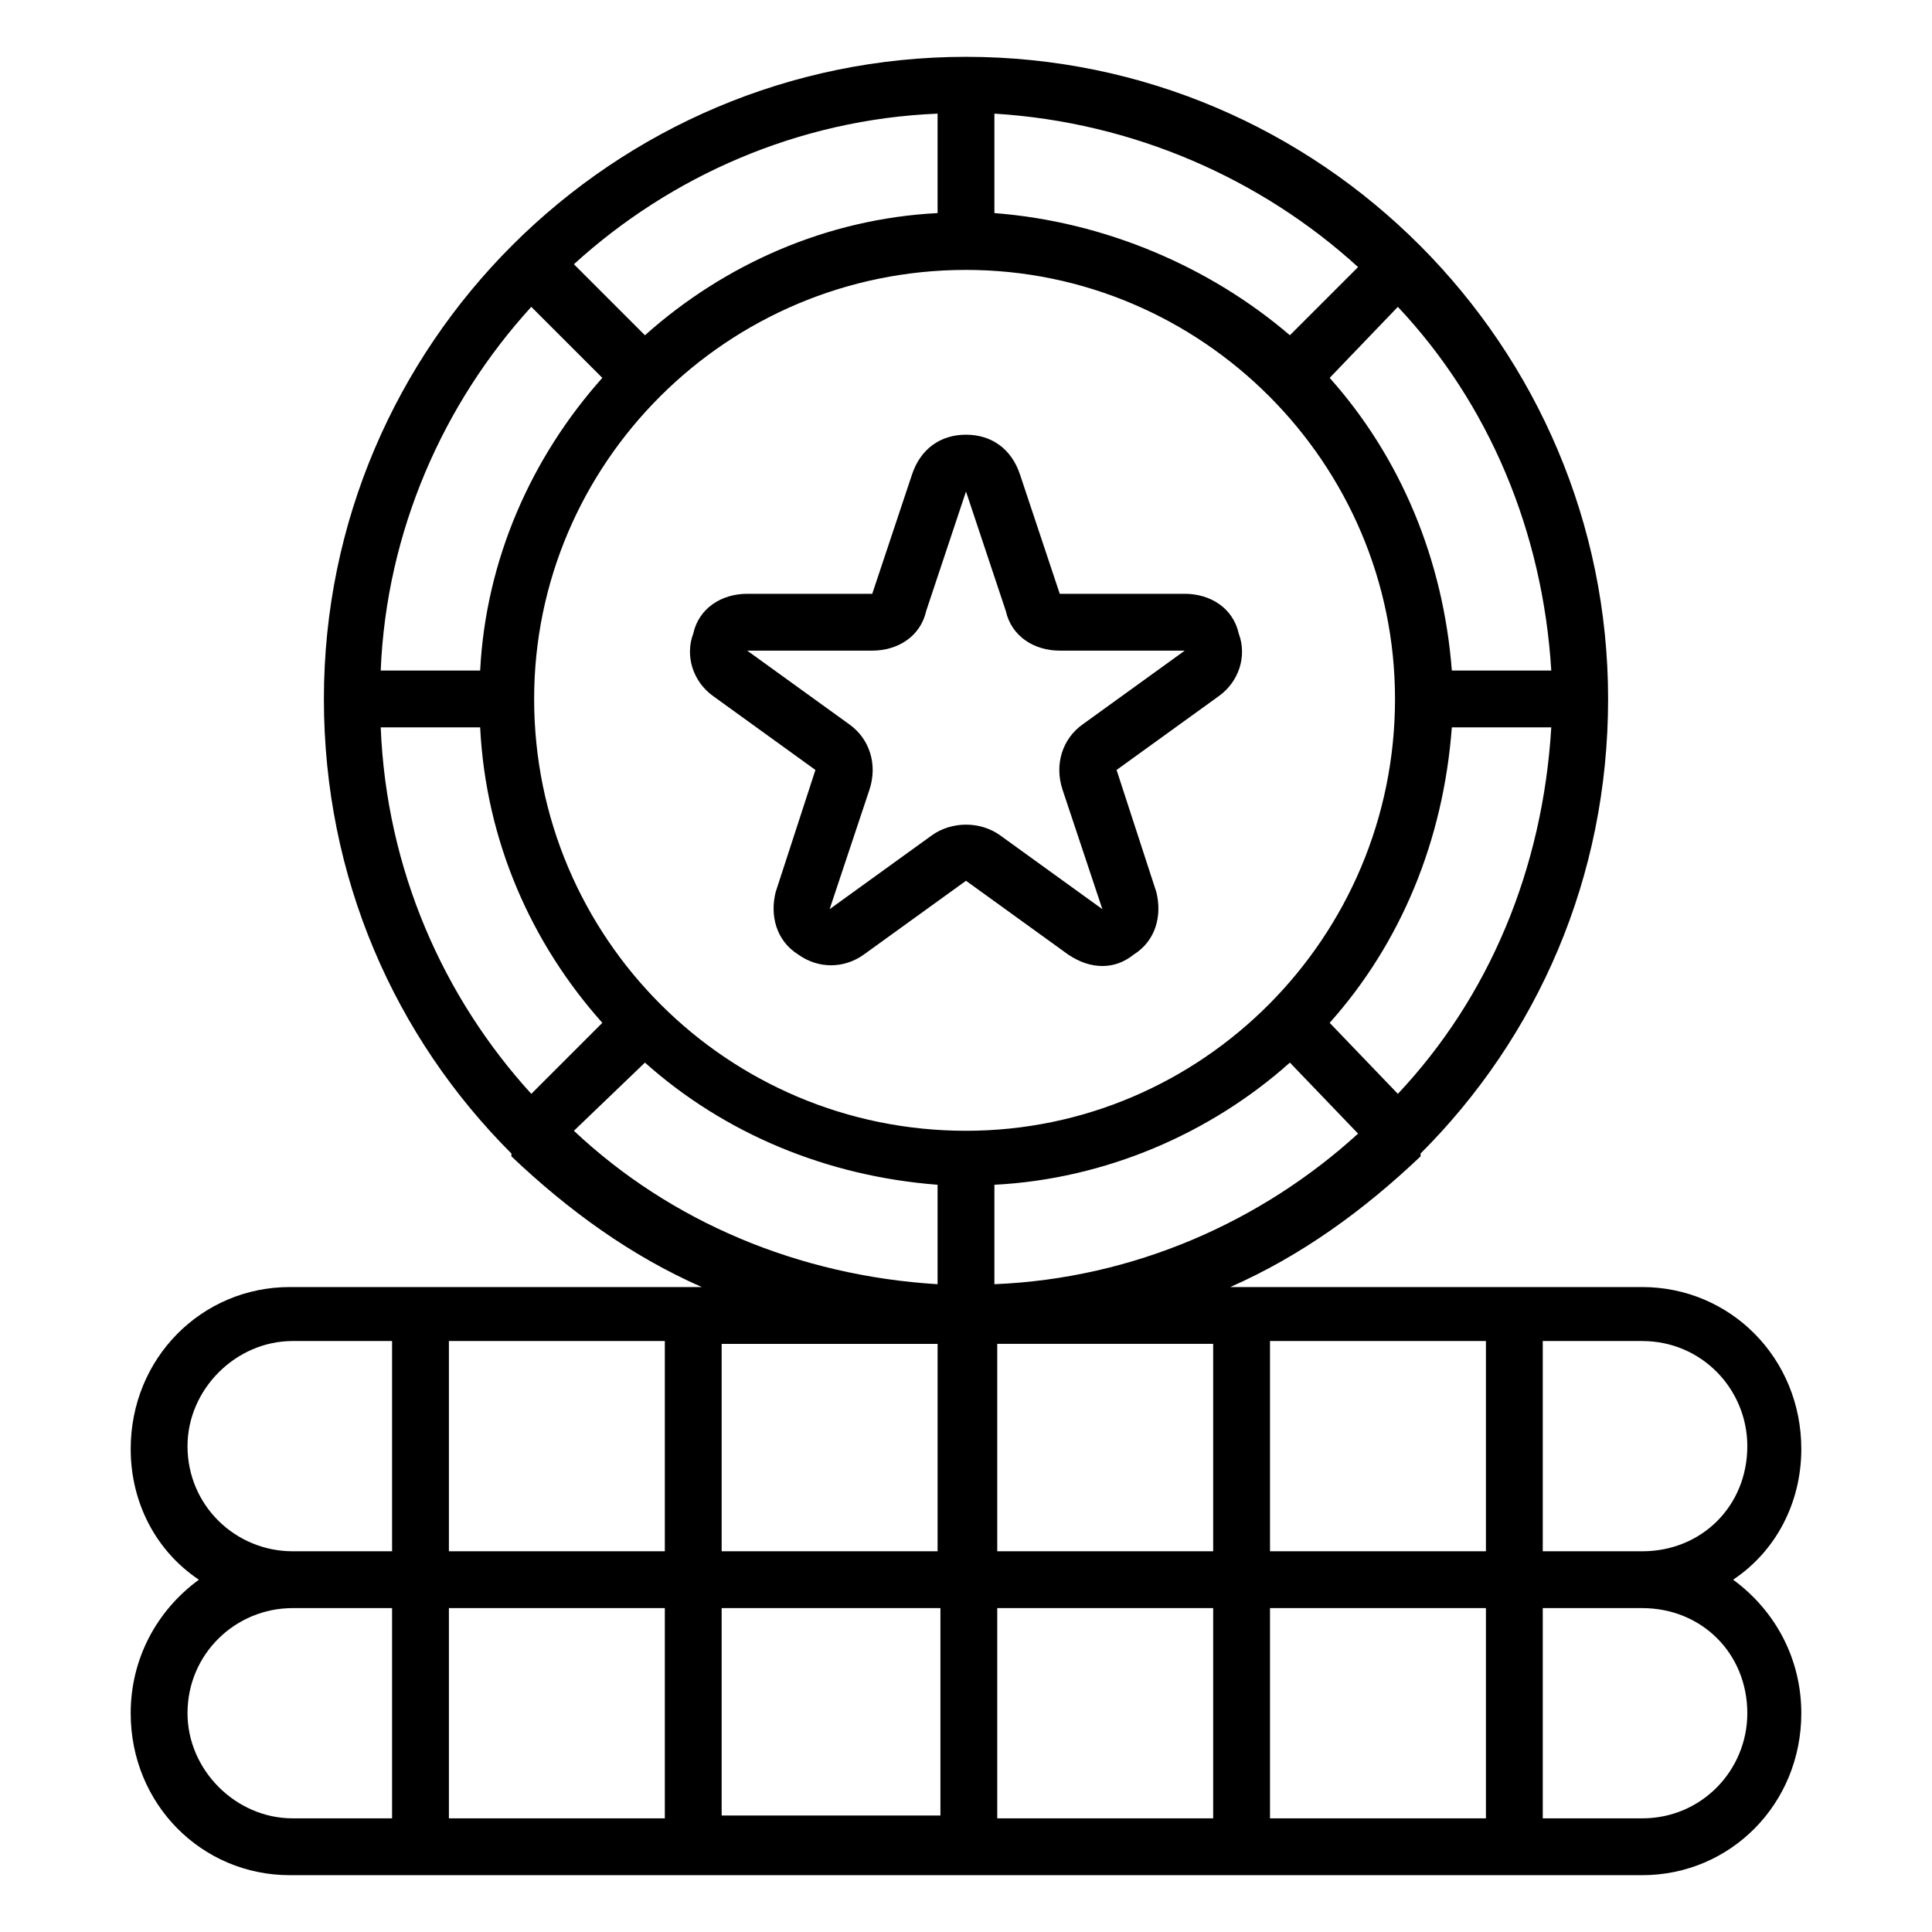 <svg version="1.2" xmlns="http://www.w3.org/2000/svg" viewBox="0 0 68 68" width="60" height="60"><style></style><path  d="m63.4 51c0-3.2-2.5-5.7-5.6-5.7h-14.5c2.5-1.1 4.7-2.7 6.7-4.6q0 0 0 0 0-0.1 0-0.1c4.1-4.1 6.6-9.7 6.6-16 0-12.4-10.1-22.6-22.6-22.6-12.4 0-22.6 10.1-22.6 22.6 0 6.3 2.5 11.9 6.6 16q0 0 0 0.1 0 0 0 0c2 1.9 4.2 3.5 6.7 4.6h-14.5c-3.1 0-5.6 2.5-5.6 5.7 0 1.9 0.9 3.6 2.4 4.6-1.5 1.1-2.4 2.8-2.4 4.7 0 3.2 2.5 5.7 5.6 5.7h47.6c3.1 0 5.6-2.5 5.6-5.7 0-1.9-0.9-3.6-2.4-4.7 1.5-1 2.4-2.7 2.4-4.6zm-30.4-3.7v7.3h-7.6v-7.3zm-19.6-21.7h3.5c0.2 4 1.8 7.6 4.3 10.4l-2.5 2.5c-3.1-3.4-5.1-7.9-5.3-12.9zm5.3-14.8l2.5 2.5c-2.5 2.8-4.1 6.4-4.3 10.3h-3.5c0.2-4.9 2.2-9.4 5.3-12.8zm35.9 12.8h-3.5c-0.3-3.9-1.8-7.5-4.3-10.3l2.4-2.5c3.2 3.4 5.1 7.9 5.4 12.8zm-5.4 14.9l-2.4-2.5c2.5-2.8 4-6.4 4.3-10.4h3.5c-0.3 5-2.2 9.5-5.4 12.9zm-30.4-13.9c0-8.3 6.8-15.1 15.2-15.1 8.3 0 15.1 6.8 15.1 15.1 0 8.4-6.8 15.2-15.1 15.2-8.4 0-15.2-6.8-15.2-15.2zm16.2 17.1c3.9-0.2 7.6-1.8 10.4-4.3l2.4 2.5c-3.4 3.1-7.9 5.1-12.8 5.3zm10.4-29.9c-2.8-2.4-6.5-4-10.4-4.3v-3.5c4.9 0.3 9.4 2.3 12.8 5.4zm-12.4-4.3c-3.9 0.2-7.5 1.8-10.3 4.3l-2.5-2.5c3.4-3.1 7.9-5.1 12.8-5.3zm-10.3 29.9c2.8 2.5 6.4 4 10.3 4.3v3.5c-4.9-0.3-9.4-2.2-12.8-5.4zm20 17.2h-7.6v-7.3h7.6zm-19.3 0h-7.6v-7.4h7.6zm-7.6 2h7.6v7.4h-7.6zm9.6 0h7.7v7.3h-7.7zm9.7 0h7.6v7.4h-7.6zm9.6 0h7.6v7.4h-7.6zm7.6-2h-7.6v-7.4h7.6zm-45.7-3.7c0-2 1.7-3.7 3.7-3.7h3.5v7.4h-3.5c-2 0-3.7-1.6-3.7-3.7zm0 9.4c0-2.1 1.7-3.7 3.7-3.7h3.5v7.4h-3.5c-2 0-3.7-1.7-3.7-3.7zm54.9 0c0 2-1.6 3.7-3.7 3.7h-3.5v-7.4h3.5c2.1 0 3.7 1.6 3.7 3.7zm-3.7-5.7h-3.5v-7.4h3.5c2.1 0 3.7 1.7 3.7 3.7 0 2.1-1.6 3.7-3.7 3.7z"/><path  d="m38.8 34q0.6 0 1.1-0.4c0.8-0.5 1-1.4 0.8-2.2l-1.4-4.3 3.6-2.6c0.7-0.5 1-1.4 0.7-2.2-0.2-0.9-1-1.4-1.9-1.4h-4.4l-1.4-4.2c-0.3-0.9-1-1.4-1.9-1.4-0.9 0-1.6 0.5-1.9 1.4l-1.4 4.2h-4.4c-0.9 0-1.7 0.5-1.9 1.4-0.3 0.8 0 1.7 0.7 2.2l3.6 2.6-1.4 4.3c-0.2 0.8 0 1.7 0.8 2.2 0.7 0.5 1.6 0.5 2.3 0l3.6-2.6 3.6 2.6q0.6 0.4 1.2 0.4zm-6-4.6l-3.6 2.6 1.4-4.2c0.3-0.9 0-1.8-0.7-2.3l-3.6-2.6h4.4c0.9 0 1.7-0.5 1.9-1.4l1.4-4.2 1.4 4.2c0.2 0.9 1 1.4 1.9 1.4h4.4l-3.6 2.6c-0.7 0.5-1 1.4-0.7 2.3l1.4 4.2-3.6-2.6c-0.7-0.5-1.7-0.5-2.4 0z"/></svg>